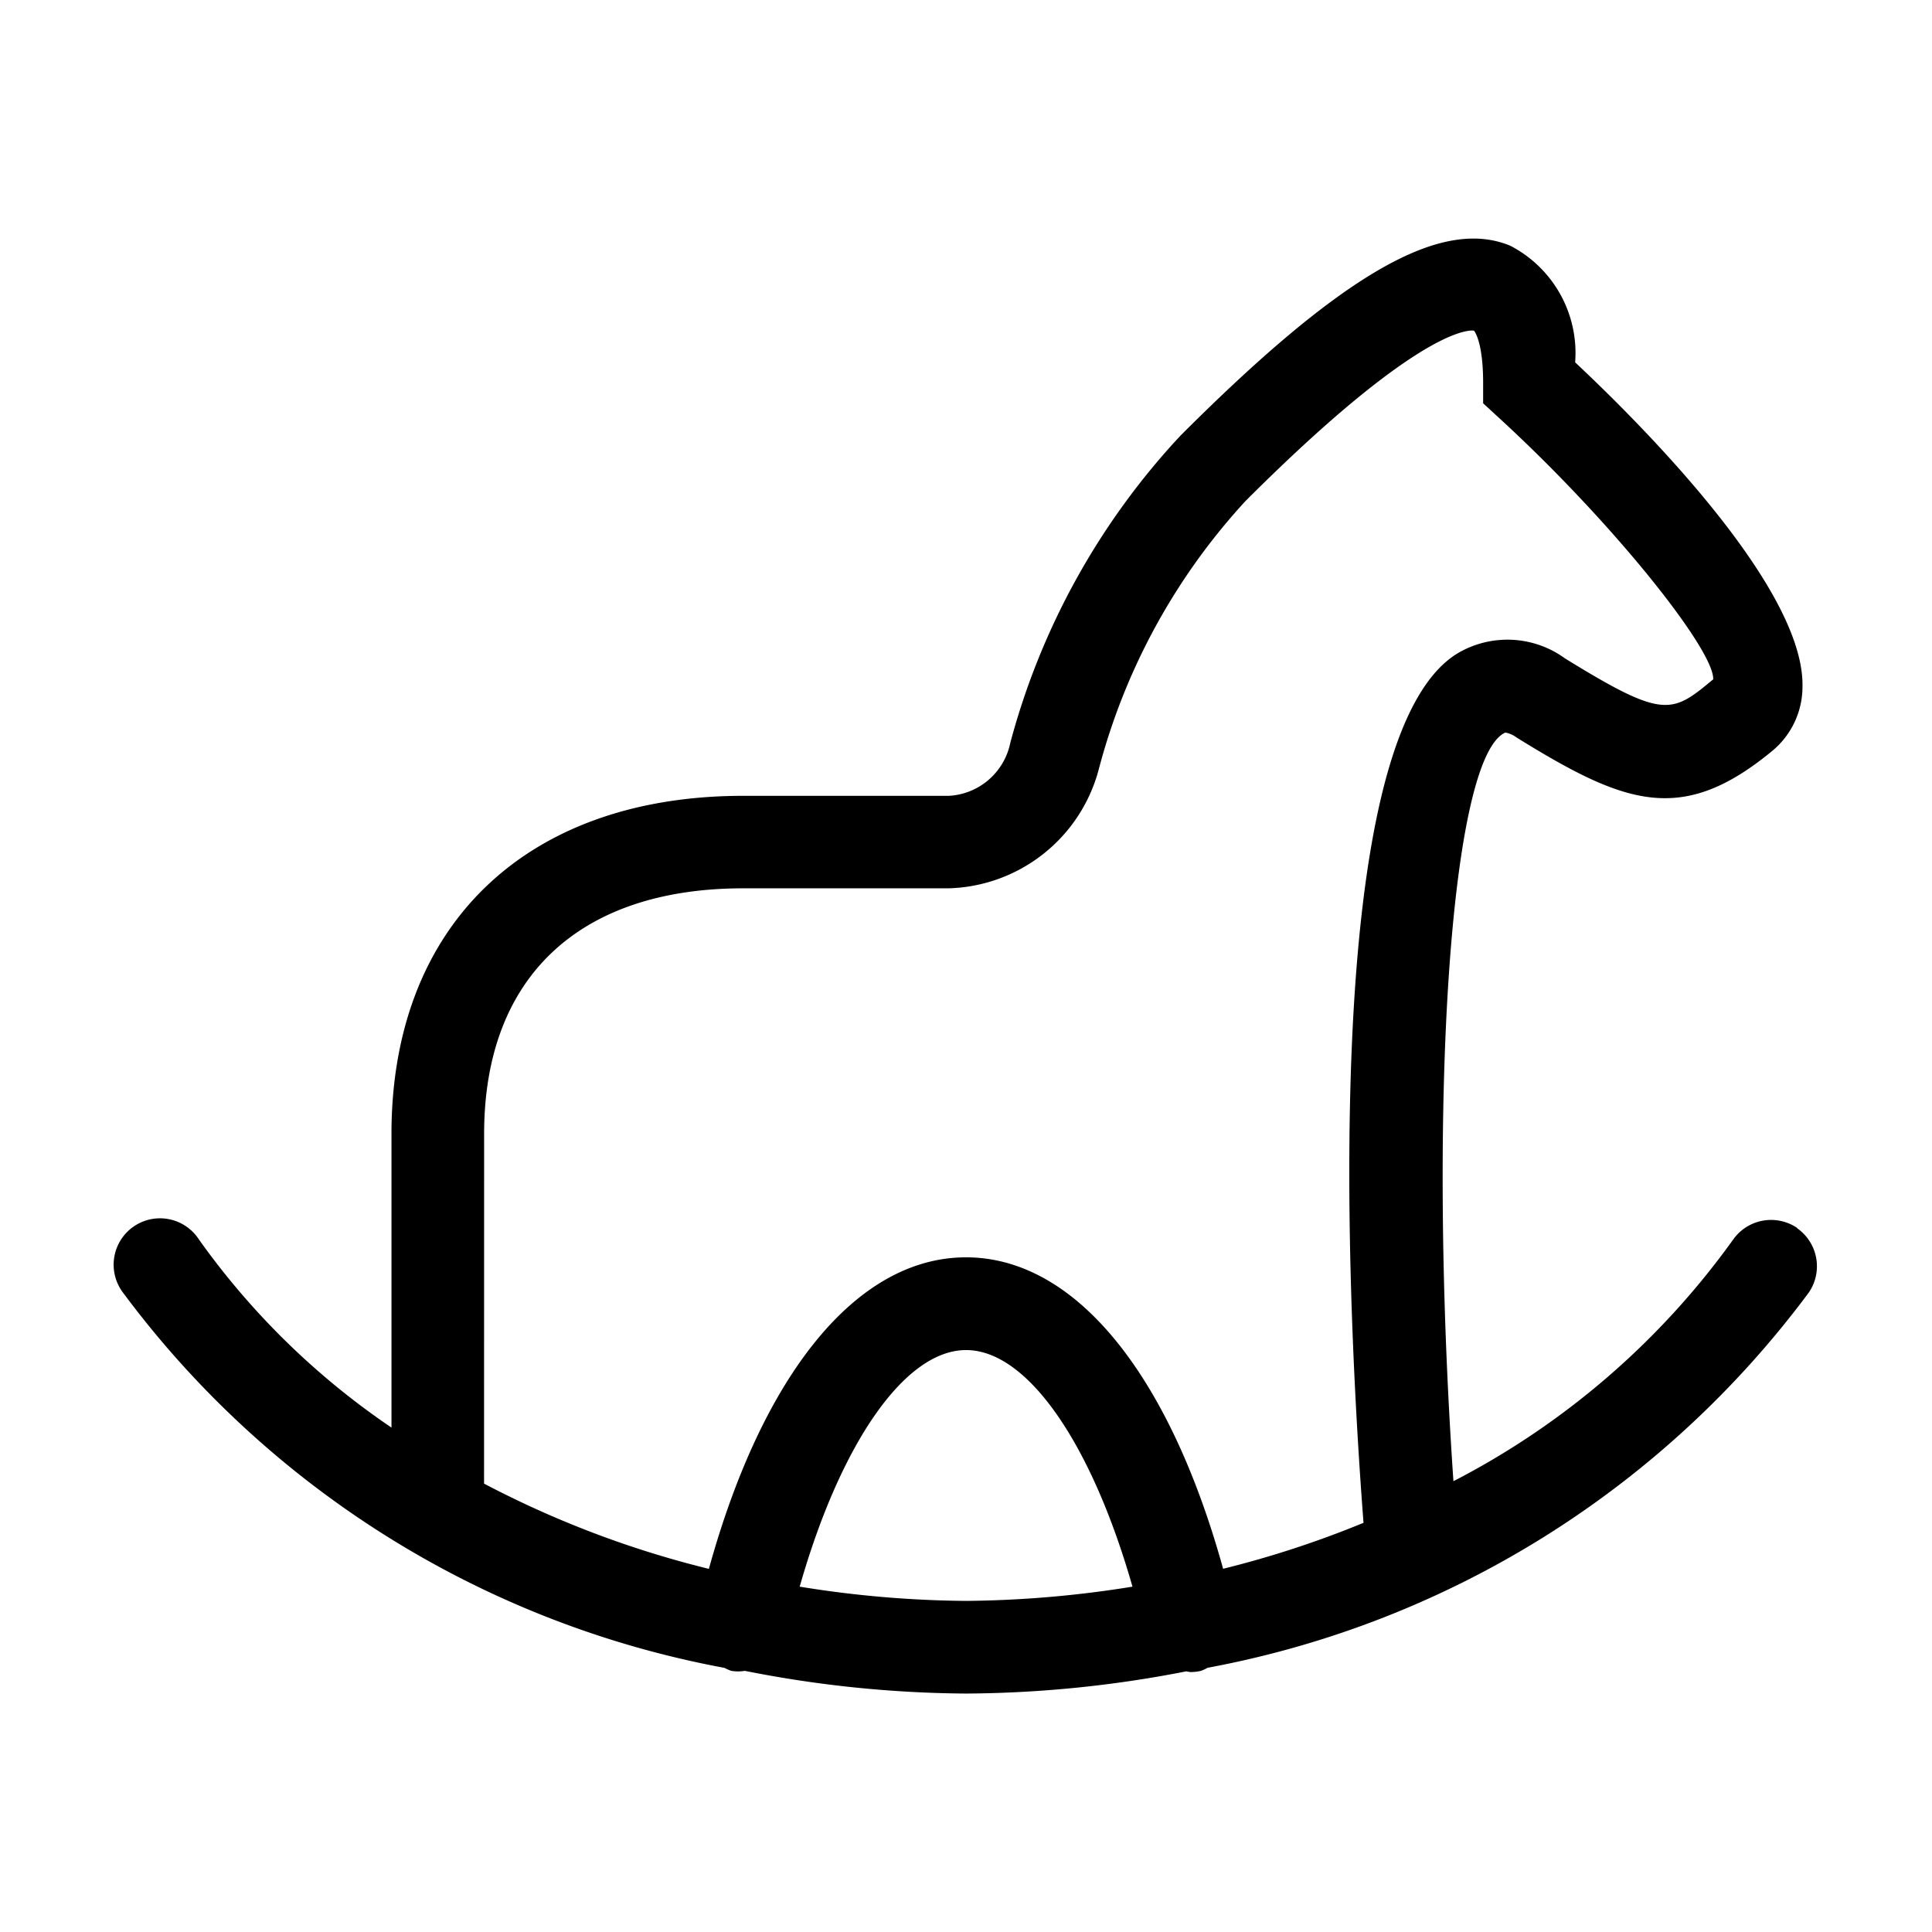 <svg xmlns="http://www.w3.org/2000/svg" width="24" height="24" viewBox="0 0 24 24">
  <path d="M22.328,15.256a.577.577,0,0,0-.8.145A9.811,9.811,0,0,1,18.055,18.4c-.325-4.74-.037-9,.645-9.3a.324.324,0,0,1,.137.06c1.346.833,2.052,1.1,3.181.166a1.033,1.033,0,0,0,.373-.793c.03-1.219-1.966-3.227-2.824-4.032a1.5,1.5,0,0,0-.805-1.448c-.861-.358-2.089.347-4.1,2.361a8.986,8.986,0,0,0-2.112,3.815.824.824,0,0,1-.761.657H9.234c-2.7,0-4.371,1.61-4.371,4.2v3.648A9.408,9.408,0,0,1,2.473,15.4a.576.576,0,1,0-.946.656A12.042,12.042,0,0,0,9,20.719a.63.63,0,0,0,.084.037.533.533,0,0,0,.169,0A14.49,14.49,0,0,0,12,21.038a14.557,14.557,0,0,0,2.737-.276.471.471,0,0,0,.052.009.583.583,0,0,0,.13-.015A.5.5,0,0,0,15,20.718a12.041,12.041,0,0,0,7.469-4.661.577.577,0,0,0-.145-.8M6.014,14.085c0-1.939,1.174-3.05,3.22-3.05h2.552a1.986,1.986,0,0,0,1.861-1.47,7.876,7.876,0,0,1,1.825-3.341c2.251-2.25,2.828-2.115,2.838-2.117h0s.114.124.114.65V5.01l.186.171c1.436,1.315,2.689,2.9,2.672,3.258-.515.427-.609.5-1.841-.26a1.215,1.215,0,0,0-1.336-.062c-1.744,1.064-1.362,8.252-1.167,10.8a12.4,12.4,0,0,1-1.744.571c-.672-2.427-1.841-3.869-3.194-3.869s-2.523,1.442-3.194,3.87a12.293,12.293,0,0,1-2.793-1.059Zm3.92,5.625c.507-1.778,1.305-2.939,2.067-2.939s1.559,1.16,2.067,2.939A13.576,13.576,0,0,1,12,19.887a13.424,13.424,0,0,1-2.066-.177" fill="#000000"/>
</svg>
